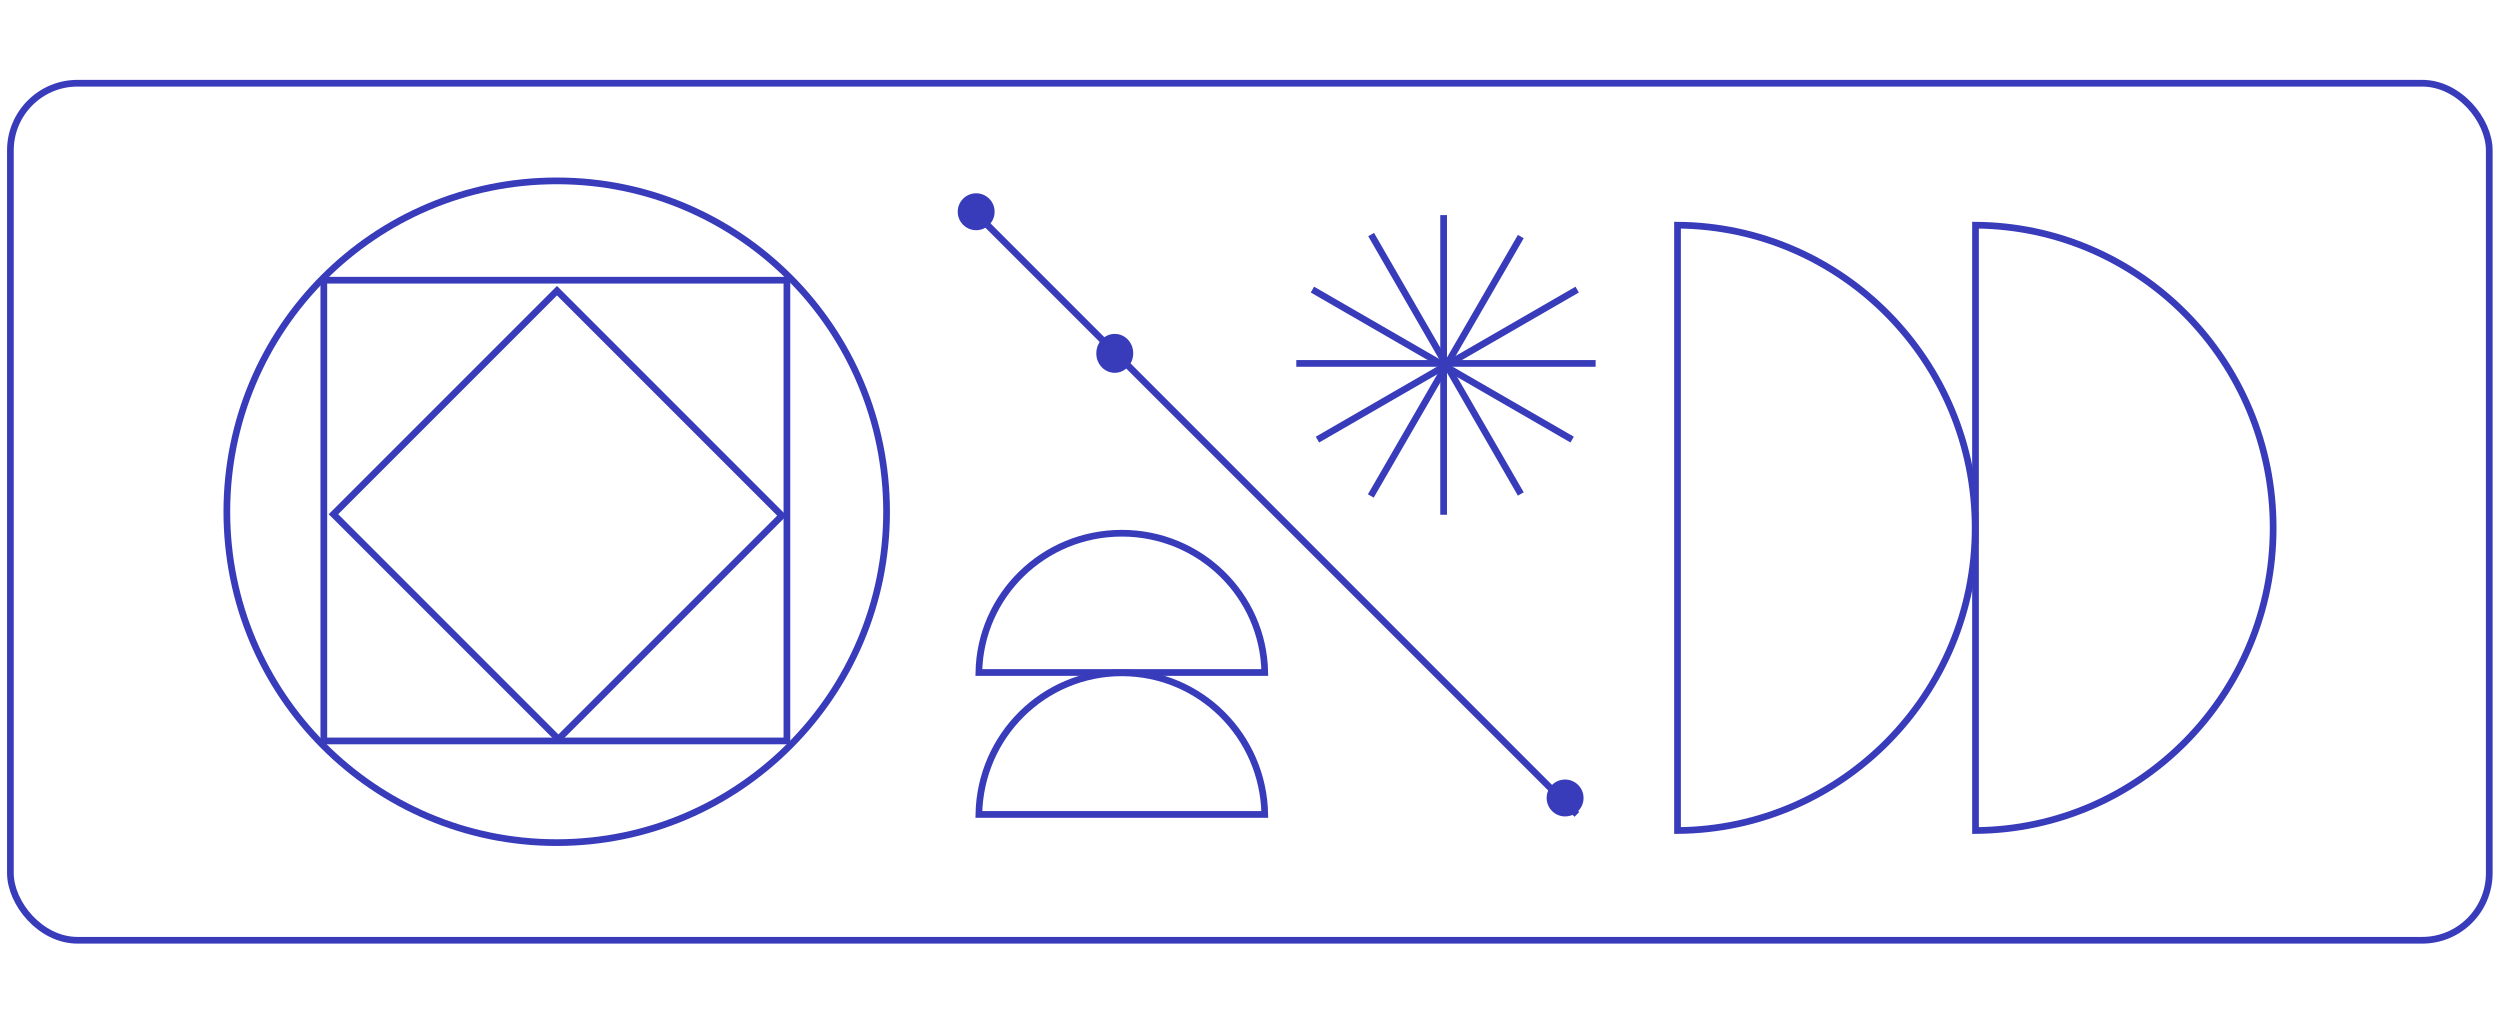 <?xml version="1.0" encoding="UTF-8"?> <svg xmlns="http://www.w3.org/2000/svg" version="1.1" viewBox="0 0 745 305"><defs><style> .cls-1 { stroke-width: 2px; } .cls-1, .cls-2 { fill: none; stroke: #383bba; } .cls-2 { stroke-miterlimit: 4; stroke-width: 2px; } .cls-3 { fill: #383bba; } </style></defs><g><g id="Layer_1"><line class="cls-1" x1="430.2" y1="153.4" x2="430.2" y2="64.1"></line><line class="cls-1" x1="386.3" y1="108.3" x2="475.5" y2="108.3"></line><line class="cls-1" x1="408.6" y1="69.9" x2="453.2" y2="147.2"></line><line class="cls-1" x1="453.2" y1="70.5" x2="408.5" y2="147.8"></line><line class="cls-1" x1="470" y1="86.3" x2="392.6" y2="131"></line><line class="cls-1" x1="468.5" y1="131" x2="391.1" y2="86.3"></line><path class="cls-1" d="M264.2,152.5c0,54.4-44,98.6-98.3,98.6s-98.3-44.1-98.3-98.6,44-98.6,98.3-98.6,98.3,44.1,98.3,98.6h0Z"></path><rect class="cls-1" x="96.5" y="83.5" width="138" height="137.3"></rect><line class="cls-1" x1="290" y1="62.8" x2="469.9" y2="242.7"></line><rect class="cls-2" x="119.1" y="106" width="94.2" height="94.8" transform="translate(-59.8 162.5) rotate(-45)"></rect><path class="cls-1" d="M291.7,242.7c.4-23.4,19.3-42.2,42.6-42.2s42.2,18.8,42.6,42.2h-85.1Z"></path><path class="cls-1" d="M291.7,200.4c.4-23,19.3-41.5,42.6-41.5s42.2,18.5,42.6,41.5h-85.1Z"></path><path class="cls-1" d="M499.9,67.1c49.1.4,88.7,40.6,88.7,90.2s-39.7,89.8-88.7,90.2V67.1Z"></path><path class="cls-1" d="M588.7,67.1c49.1.4,88.7,40.6,88.7,90.2s-39.7,89.8-88.7,90.2V67.1Z"></path><circle class="cls-3" cx="290.9" cy="63.1" r="5.5"></circle><path class="cls-3" d="M337.7,105.3c0,3.2-2.5,5.8-5.5,5.8s-5.5-2.5-5.5-5.8,2.5-5.8,5.5-5.8,5.5,2.5,5.5,5.8Z"></path><circle class="cls-3" cx="466.4" cy="237.8" r="5.5"></circle><rect class="cls-1" x="3.1" y="24.8" width="738.7" height="255.4" rx="20" ry="20"></rect></g></g></svg> 